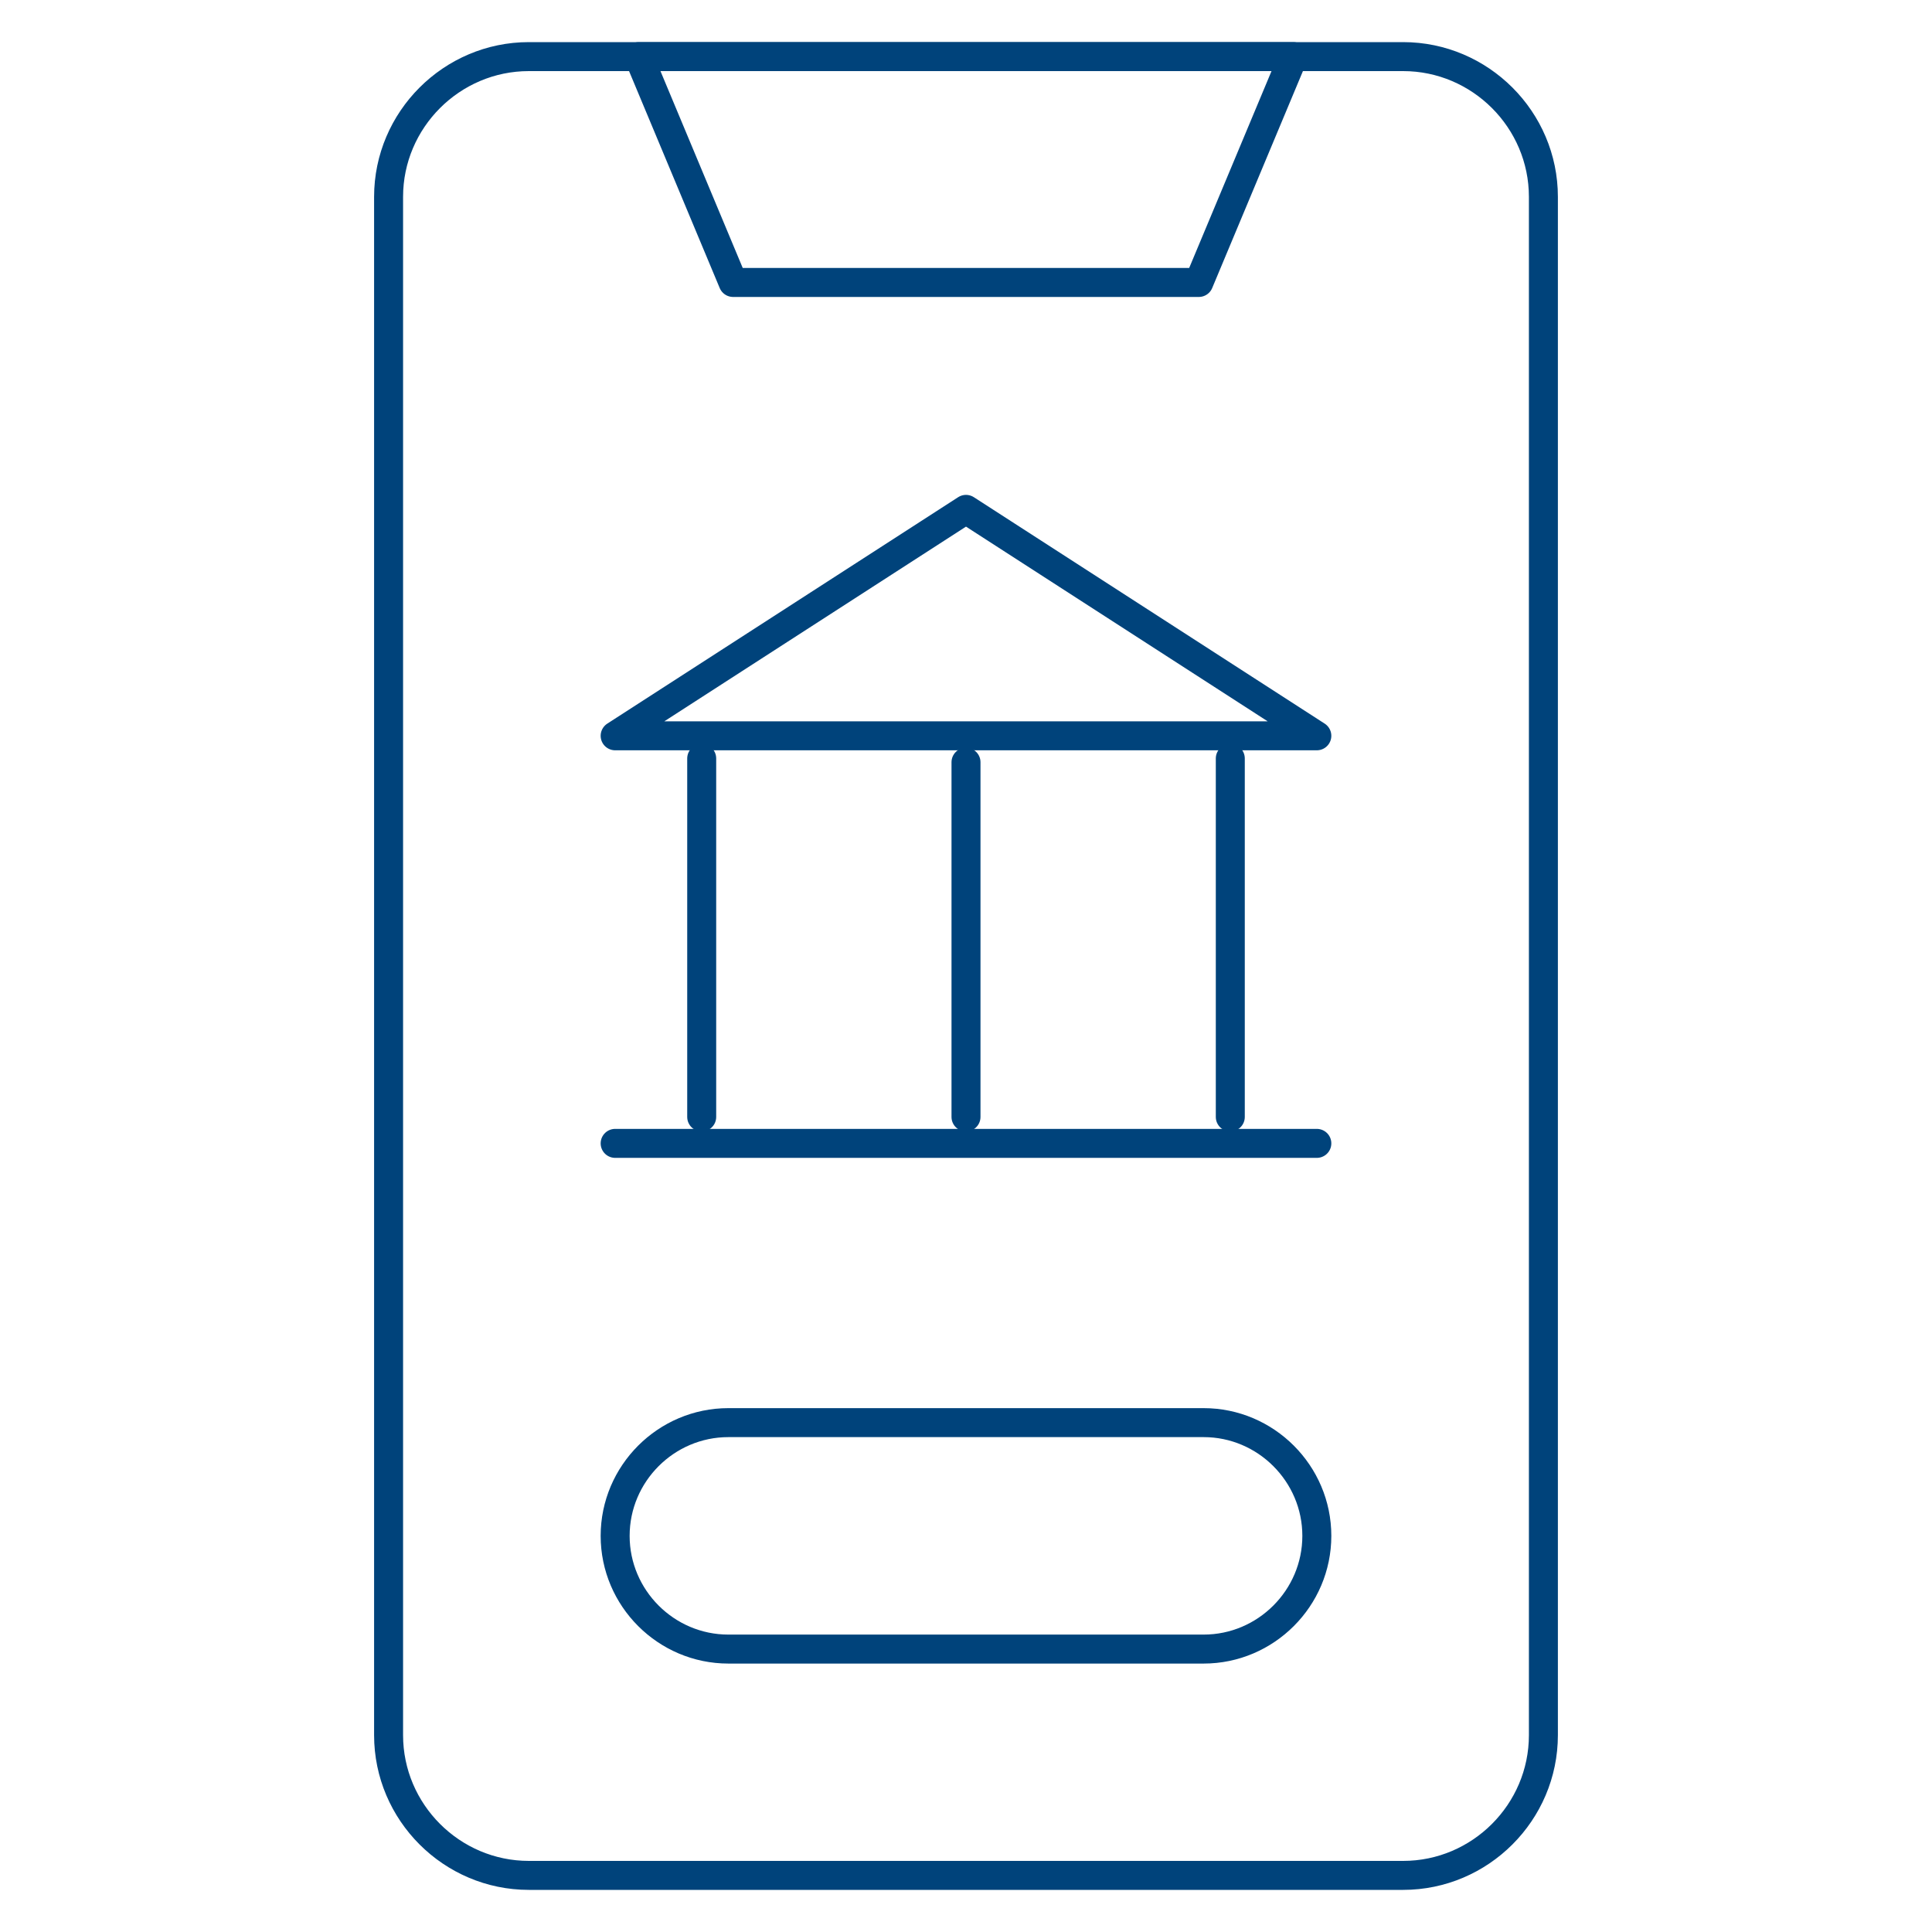 <svg width="100" height="100" viewBox="0 0 100 100" fill="none" xmlns="http://www.w3.org/2000/svg">
<path fill-rule="evenodd" clip-rule="evenodd" d="M27.373 2.93H72.626C76.619 2.93 79.886 6.197 79.886 10.19V89.81C79.886 93.803 76.619 97.07 72.626 97.07H27.373C23.38 97.07 20.113 93.803 20.113 89.81V10.19C20.113 6.197 23.38 2.93 27.373 2.93Z" stroke="#00437B" stroke-width="1.5" stroke-miterlimit="22.926" stroke-linecap="round" stroke-linejoin="round"/>
<path fill-rule="evenodd" clip-rule="evenodd" d="M33.059 2.93H66.94L62.051 14.62H37.944L33.059 2.93Z" stroke="#00437B" stroke-width="1.5" stroke-miterlimit="22.926" stroke-linecap="round" stroke-linejoin="round"/>
<path fill-rule="evenodd" clip-rule="evenodd" d="M50 26.365L68.159 38.085C56.053 38.085 43.946 38.085 31.84 38.085L50 26.365Z" stroke="#00437B" stroke-width="1.5" stroke-miterlimit="22.926" stroke-linecap="round" stroke-linejoin="round"/>
<path d="M31.84 59.181H68.159" stroke="#00437B" stroke-width="1.5" stroke-miterlimit="22.926" stroke-linecap="round" stroke-linejoin="round"/>
<path d="M36.32 39.257V57.813" stroke="#00437B" stroke-width="1.5" stroke-miterlimit="22.926" stroke-linecap="round" stroke-linejoin="round"/>
<path d="M63.68 39.257V57.813" stroke="#00437B" stroke-width="1.5" stroke-miterlimit="22.926" stroke-linecap="round" stroke-linejoin="round"/>
<path fill-rule="evenodd" clip-rule="evenodd" d="M37.7 73.635H62.299C65.522 73.635 68.159 76.272 68.159 79.496C68.159 82.719 65.522 85.356 62.299 85.356H37.7C34.477 85.356 31.84 82.719 31.84 79.496C31.84 76.272 34.477 73.635 37.7 73.635Z" stroke="#00437B" stroke-width="1.5" stroke-miterlimit="22.926" stroke-linecap="round" stroke-linejoin="round"/>
<path d="M50 39.452V57.813" stroke="#00437B" stroke-width="1.5" stroke-miterlimit="22.926" stroke-linecap="round" stroke-linejoin="round"/>
</svg>
